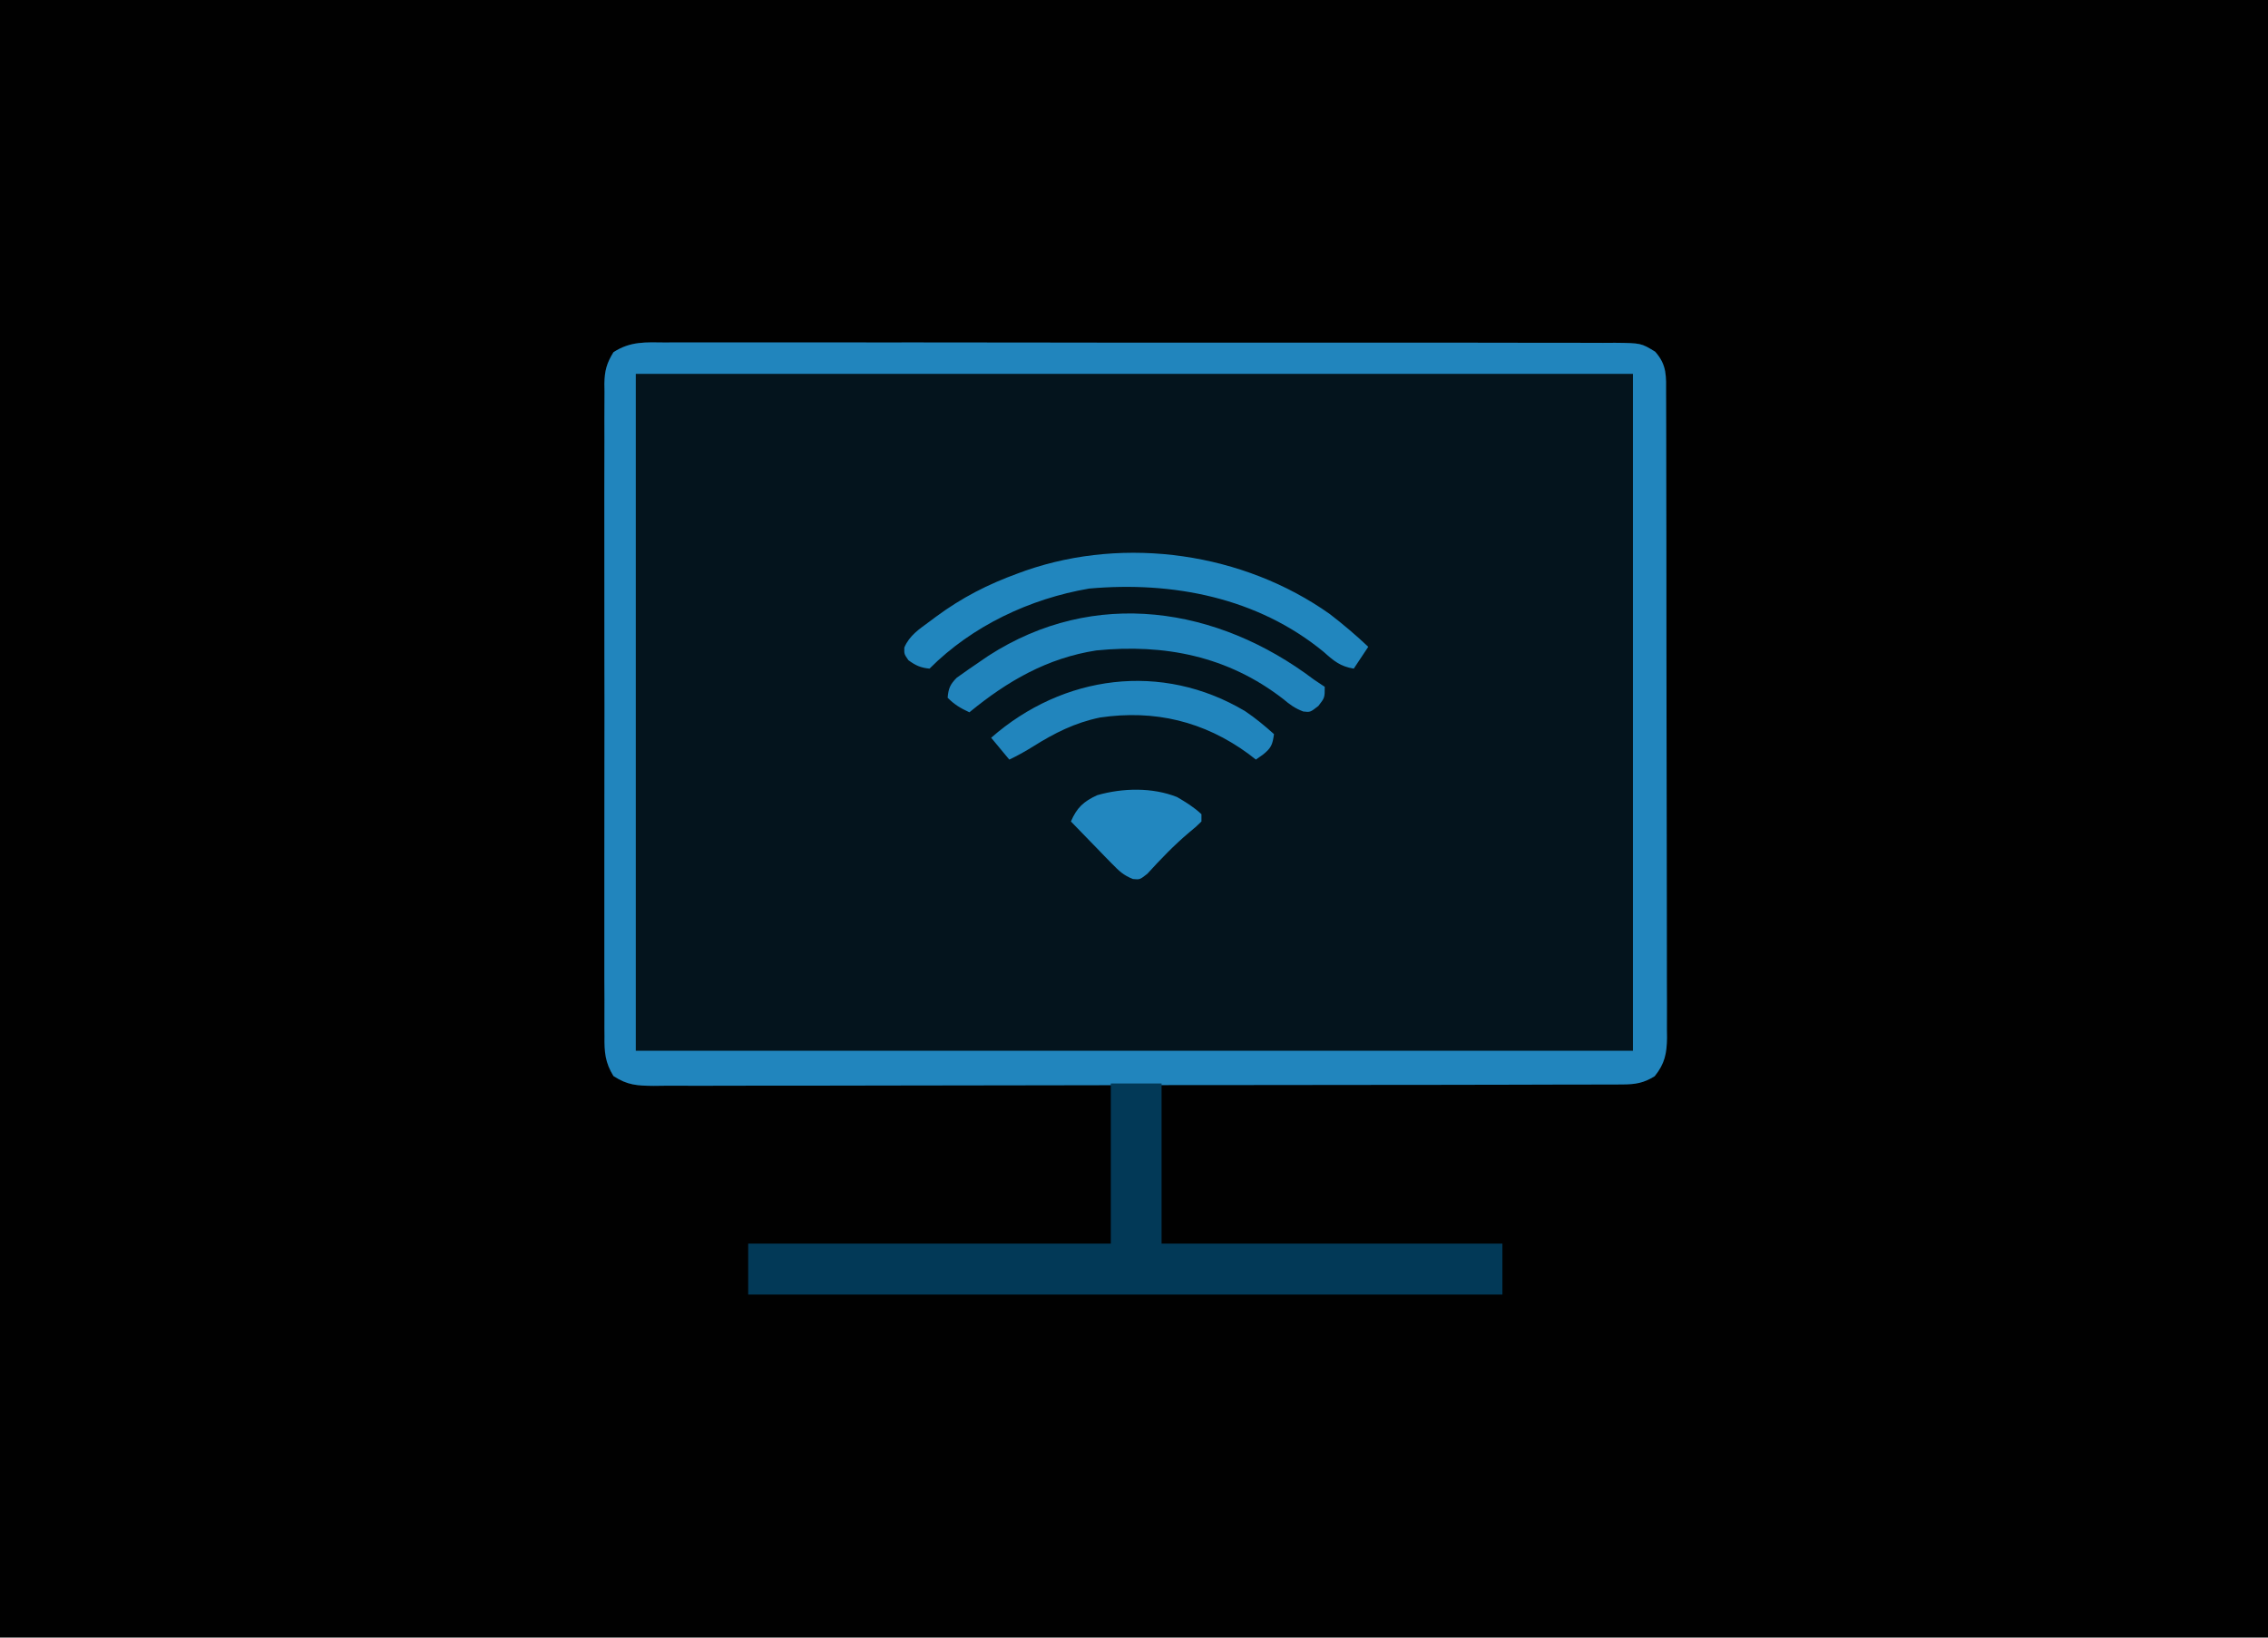 <?xml version="1.0" encoding="UTF-8" standalone="no"?>
<svg
   width="324px"
   height="234px"
   viewBox="0 0 324 234"
   version="1.1"
   id="svg499"
   xml:space="preserve"
   xmlns="http://www.w3.org/2000/svg"
   xmlns:svg="http://www.w3.org/2000/svg"><defs
     id="defs503" /><rect
     x="0"
     y="0"
     width="324"
     height="234"
     style="fill:#010101;fill-opacity:1;stroke:none"
     id="rect492" /><path
     style="fill:none;stroke:#ffffff;stroke-width:1.839;stroke-linecap:butt;stroke-linejoin:miter;stroke-miterlimit:4;stroke-opacity:1"
     d="M -1.699,-1.949 H 326.191 V 235.09 H -1.699 Z m 0,0"
     id="path494" /><g
     id="g896"
     transform="matrix(0.518,0,0,0.52,-109.273,37.36)"><path
       d="m 394.533,22.26 c 1.15,-0.01 2.3,-0.01 3.48,-0.02 3.18,-0.02 6.36,-0.01 9.55,0.01 3.43,0.01 6.87,0 10.3,-0.01 6.73,-0.02 13.45,-0.01 20.18,0 5.47,0.02 10.93,0.02 16.4,0.02 0.78,0 1.55,0 2.35,0 1.58,0 3.16,-0.01 4.74,-0.01 13.98,-0.01 27.95,0.01 41.92,0.04 13.56,0.03 27.12,0.04 40.69,0.02 14.76,-0.01 29.52,-0.02 44.29,0 1.57,0 3.15,0 4.72,0 0.78,0 1.55,0.01 2.35,0.01 5.46,0 10.92,0 16.38,-0.01 6.65,-0.01 13.31,0 19.96,0.03 3.39,0.01 6.79,0.02 10.18,0 3.68,0 7.36,0.01 11.04,0.03 1.07,0 2.15,-0.01 3.26,-0.02 7.22,0.08 7.22,0.08 11.11,2.45 3.29,3.69 3.01,6.77 3,11.51 0.01,1.16 0.01,1.16 0.01,2.34 0.01,2.61 0.01,5.22 0.02,7.83 0,1.86 0.01,3.73 0.01,5.59 0.01,5.07 0.02,10.15 0.02,15.22 0.01,3.17 0.01,6.34 0.02,9.51 0.01,9.91 0.02,19.81 0.02,29.72 0.01,11.45 0.03,22.89 0.05,34.34 0.03,8.84 0.04,17.68 0.04,26.52 0,5.29 0,10.57 0.02,15.85 0.02,4.97 0.02,9.94 0.01,14.91 0,1.83 0.01,3.65 0.02,5.48 0.01,2.49 0,4.98 -0.01,7.47 0.01,1.08 0.01,1.08 0.03,2.19 -0.05,4.37 -0.63,7.19 -3.4,10.61 -3.02,1.87 -5.32,2.25 -8.85,2.26 -0.98,0.01 -1.96,0.01 -2.97,0.02 -1.07,0 -2.15,-0.01 -3.25,-0.01 -1.15,0.01 -2.29,0.01 -3.47,0.02 -3.17,0.01 -6.34,0.01 -9.52,0.01 -3.42,0.01 -6.84,0.02 -10.27,0.03 -7.48,0.02 -14.96,0.03 -22.45,0.04 -4.67,0 -9.34,0.01 -14.01,0.01 -12.93,0.02 -25.87,0.04 -38.8,0.04 -1.24,0 -1.24,0 -2.51,0 -1.67,0 -3.35,0 -5.03,0 -0.83,0 -1.66,0 -2.52,0 -0.84,0 -1.67,0 -2.53,0 -13.52,0.01 -27.03,0.03 -40.55,0.07 -13.88,0.04 -27.75,0.06 -41.63,0.06 -7.79,0 -15.58,0.01 -23.37,0.04 -6.64,0.02 -13.27,0.03 -19.9,0.01 -3.39,0 -6.77,0 -10.16,0.02 -3.67,0.02 -7.33,0.01 -11,-0.01 -1.07,0.02 -2.15,0.03 -3.25,0.04 -4.6,-0.05 -7.2,-0.16 -11.12,-2.7 -2.29,-3.68 -2.53,-6.63 -2.47,-10.85 -0.01,-0.79 -0.02,-1.57 -0.02,-2.39 -0.02,-2.64 -0.01,-5.28 0.01,-7.92 -0.01,-1.89 -0.02,-3.79 -0.03,-5.68 -0.02,-5.14 -0.01,-10.28 0,-15.43 0.02,-5.38 0,-10.76 0,-16.14 -0.01,-9.03 0,-18.07 0.02,-27.1 0.03,-10.45 0.02,-20.9 -0.01,-31.35 -0.02,-8.96 -0.02,-17.93 -0.01,-26.9 0.01,-5.36 0.01,-10.72 -0.01,-16.07 -0.01,-5.04 0,-10.08 0.03,-15.11 0,-1.85 0,-3.7 -0.01,-5.55 -0.01,-2.52 0,-5.04 0.03,-7.57 -0.01,-0.73 -0.02,-1.46 -0.03,-2.22 0.06,-3.53 0.63,-5.61 2.5,-8.63 4.72,-3.05 8.89,-2.73 14.4,-2.67 z"
       fill="#04141d"
       id="path627" /><path
       d="m 394.533,22.26 c 1.15,-0.01 2.3,-0.01 3.48,-0.02 3.18,-0.02 6.36,-0.01 9.55,0.01 3.43,0.01 6.87,0 10.3,-0.01 6.73,-0.02 13.45,-0.01 20.18,0 5.47,0.02 10.93,0.02 16.4,0.02 0.78,0 1.55,0 2.35,0 1.58,0 3.16,-0.01 4.74,-0.01 13.98,-0.01 27.95,0.01 41.92,0.04 13.56,0.03 27.12,0.04 40.69,0.02 14.76,-0.01 29.52,-0.02 44.29,0 1.57,0 3.15,0 4.72,0 0.78,0 1.55,0.01 2.35,0.01 5.46,0 10.92,0 16.38,-0.01 6.65,-0.01 13.31,0 19.96,0.03 3.39,0.01 6.79,0.02 10.18,0 3.68,0 7.36,0.01 11.04,0.03 1.07,0 2.15,-0.01 3.26,-0.02 7.22,0.08 7.22,0.08 11.11,2.45 3.29,3.69 3.01,6.77 3,11.51 0.01,1.16 0.01,1.16 0.01,2.34 0.01,2.61 0.01,5.22 0.02,7.83 0,1.86 0.01,3.73 0.01,5.59 0.01,5.07 0.02,10.15 0.02,15.22 0.01,3.17 0.01,6.34 0.02,9.51 0.01,9.91 0.02,19.81 0.02,29.72 0.01,11.45 0.03,22.89 0.05,34.34 0.03,8.84 0.04,17.68 0.04,26.52 0,5.29 0,10.57 0.02,15.85 0.02,4.97 0.02,9.94 0.01,14.91 0,1.83 0.01,3.65 0.02,5.48 0.01,2.49 0,4.98 -0.01,7.47 0.01,1.08 0.01,1.08 0.03,2.19 -0.05,4.37 -0.63,7.19 -3.4,10.61 -3.02,1.87 -5.32,2.25 -8.85,2.26 -0.98,0.01 -1.96,0.01 -2.97,0.02 -1.07,0 -2.15,-0.01 -3.25,-0.01 -1.15,0.01 -2.29,0.01 -3.47,0.02 -3.17,0.01 -6.34,0.01 -9.52,0.01 -3.42,0.01 -6.84,0.02 -10.27,0.03 -7.48,0.02 -14.96,0.03 -22.45,0.04 -4.67,0 -9.34,0.01 -14.01,0.01 -12.93,0.02 -25.87,0.04 -38.8,0.04 -1.24,0 -1.24,0 -2.51,0 -1.67,0 -3.35,0 -5.03,0 -0.83,0 -1.66,0 -2.52,0 -0.84,0 -1.67,0 -2.53,0 -13.52,0.01 -27.03,0.03 -40.55,0.07 -13.88,0.04 -27.75,0.06 -41.63,0.06 -7.79,0 -15.58,0.01 -23.37,0.04 -6.64,0.02 -13.27,0.03 -19.9,0.01 -3.39,0 -6.77,0 -10.16,0.02 -3.67,0.02 -7.33,0.01 -11,-0.01 -1.07,0.02 -2.15,0.03 -3.25,0.04 -4.6,-0.05 -7.2,-0.16 -11.12,-2.7 -2.29,-3.68 -2.53,-6.63 -2.47,-10.85 -0.01,-0.79 -0.02,-1.57 -0.02,-2.39 -0.02,-2.64 -0.01,-5.28 0.01,-7.92 -0.01,-1.89 -0.02,-3.79 -0.03,-5.68 -0.02,-5.14 -0.01,-10.28 0,-15.43 0.02,-5.38 0,-10.76 0,-16.14 -0.01,-9.03 0,-18.07 0.02,-27.1 0.03,-10.45 0.02,-20.9 -0.01,-31.35 -0.02,-8.96 -0.02,-17.93 -0.01,-26.9 0.01,-5.36 0.01,-10.72 -0.01,-16.07 -0.01,-5.04 0,-10.08 0.03,-15.11 0,-1.85 0,-3.7 -0.01,-5.55 -0.01,-2.52 0,-5.04 0.03,-7.57 -0.01,-0.73 -0.02,-1.46 -0.03,-2.22 0.06,-3.53 0.63,-5.61 2.5,-8.63 4.72,-3.05 8.89,-2.73 14.4,-2.67 z m -8.24,8.63 c 0,61.38 0,122.76 0,186 90.75,0 181.5,0 275,0 0,-61.38 0,-122.76 0,-186 -90.75,0 -181.5,0 -275,0 z"
       fill="#2185bd"
       id="path629" /><path
       d="m 517.297,225.888 c 4.62,0 9.24,0 14,0 0,14.52 0,29.04 0,44 31.02,0 62.04,0 94,0 0,4.62 0,9.24 0,14 -68.64,0 -137.28,0 -208,0 0,-4.62 0,-9.24 0,-14 33,0 66,0 100,0 0,-14.52 0,-29.04 0,-44 z"
       fill="#023957"
       id="path631" /><path
       d="m 577.692,96.888 c 3.69,2.83 7.22,5.81 10.61,9 -1.32,1.98 -2.64,3.96 -4,6 -3.69,-0.59 -5.5,-2.11 -8.25,-4.56 -18.25,-14.97 -41.68,-19.49 -64.75,-17.44 -16.3,2.78 -32.26,10.26 -44,22 -2.46,-0.24 -3.82,-0.86 -5.82,-2.31 -1.18,-1.69 -1.18,-1.69 -1.13,-3.49 1.43,-3.33 4.1,-5.05 6.95,-7.14 0.59,-0.44 1.19,-0.88 1.8,-1.34 7.18,-5.27 14.26,-8.88 22.63,-11.91 0.69,-0.25 1.39,-0.5 2.1,-0.76 27.62,-9.55 60.06,-4.86 83.86,11.95 z"
       fill="#2186be"
       id="path633" /><path
       d="m 573.297,114.888 c 0.99,0.66 1.98,1.32 3,2 0,3 0,3 -1.75,5.25 -2.25,1.75 -2.25,1.75 -4.17,1.53 -2.29,-0.86 -3.71,-1.9 -5.58,-3.47 -15.25,-11.75 -32.68,-15.17 -51.5,-13.31 -13.53,2.1 -24.5,8.4 -35,17 -2.47,-1.15 -4.05,-2.05 -6,-4 0.21,-2.53 0.69,-3.69 2.5,-5.49 2.15,-1.53 4.3,-3.04 6.5,-4.51 0.75,-0.51 1.49,-1.02 2.26,-1.54 29.25,-18.81 63.2,-13.46 89.74,6.54 z"
       fill="#2184bc"
       id="path635" /><path
       d="m 554.352,123.583 c 2.85,1.91 5.39,4.01 7.95,6.3 -0.4,2.87 -0.74,3.8 -3.05,5.64 -0.65,0.45 -1.29,0.9 -1.95,1.36 -0.69,-0.53 -1.37,-1.06 -2.07,-1.6 -12.22,-8.91 -25.83,-12.17 -40.92,-9.96 -6.92,1.44 -12.44,4.21 -18.42,7.94 -2.16,1.35 -4.3,2.54 -6.59,3.62 -1.65,-1.98 -3.3,-3.96 -5,-6 19.79,-17.3 47.04,-20.97 70.05,-7.3 z"
       fill="#2185bd"
       id="path637" /><path
       d="m 535.555,147.169 c 2.46,1.43 4.66,2.78 6.74,4.72 0,0.66 0,1.32 0,2 -1.43,1.41 -1.43,1.41 -3.44,3.06 -4.15,3.49 -7.82,7.31 -11.48,11.31 -2.08,1.63 -2.08,1.63 -3.98,1.44 -2.55,-0.99 -3.86,-2.23 -5.77,-4.19 -0.66,-0.67 -1.33,-1.35 -2.01,-2.04 -0.68,-0.71 -1.37,-1.42 -2.07,-2.14 -0.7,-0.71 -1.39,-1.43 -2.11,-2.16 -1.72,-1.75 -3.43,-3.51 -5.14,-5.28 1.63,-3.77 3.46,-5.49 7.27,-7.23 7.03,-1.99 15.16,-2.18 21.99,0.51 z"
       fill="#2287bf"
       id="path639" /></g></svg>

